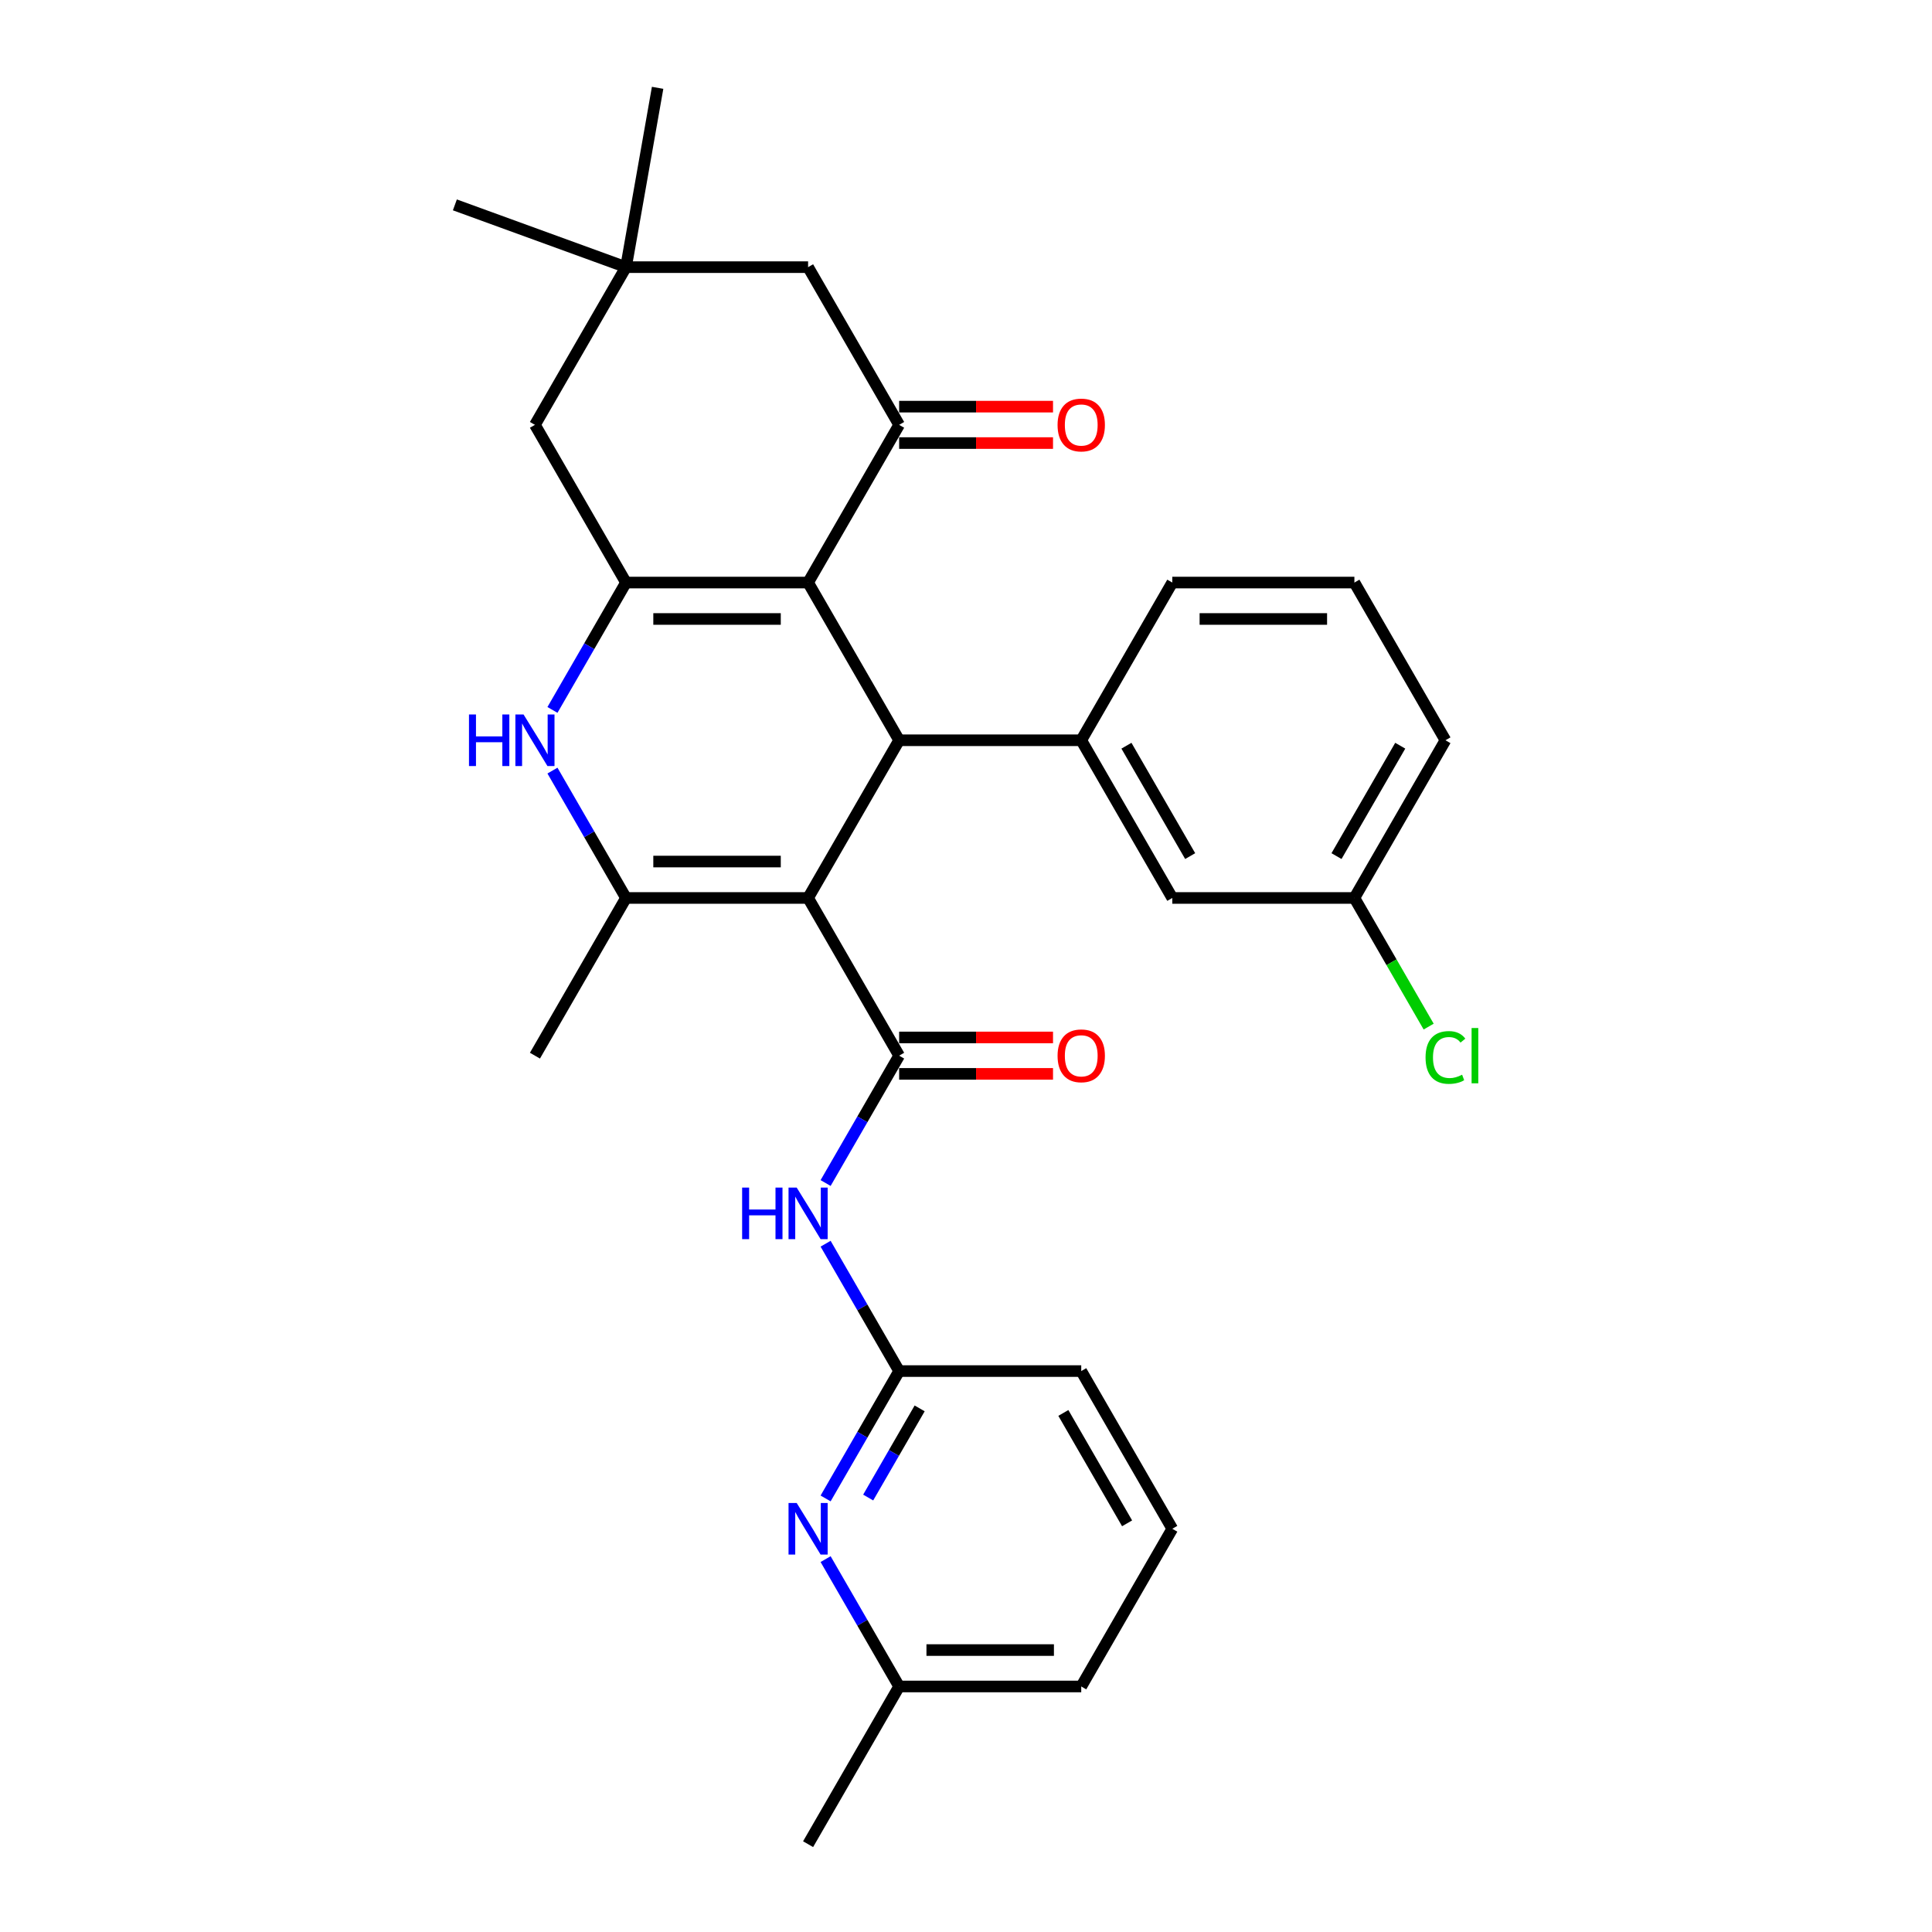 <?xml version='1.0' encoding='iso-8859-1'?>
<svg version='1.1' baseProfile='full'
              xmlns='http://www.w3.org/2000/svg'
                      xmlns:rdkit='http://www.rdkit.org/xml'
                      xmlns:xlink='http://www.w3.org/1999/xlink'
                  xml:space='preserve'
width='1000px' height='1000px' viewBox='0 0 1000 1000'>
<!-- END OF HEADER -->
<rect style='opacity:1.0;fill:#FFFFFF;stroke:none' width='1000' height='1000' x='0' y='0'> </rect>
<path class='bond-1' d='M 418.267,464.784 L 465.394,383.158' style='fill:none;fill-rule:evenodd;stroke:#000000;stroke-width:6px;stroke-linecap:butt;stroke-linejoin:miter;stroke-opacity:1' />
<path class='bond-3' d='M 418.267,464.784 L 465.394,546.411' style='fill:none;fill-rule:evenodd;stroke:#000000;stroke-width:6px;stroke-linecap:butt;stroke-linejoin:miter;stroke-opacity:1' />
<path class='bond-4' d='M 418.267,464.784 L 324.012,464.784' style='fill:none;fill-rule:evenodd;stroke:#000000;stroke-width:6px;stroke-linecap:butt;stroke-linejoin:miter;stroke-opacity:1' />
<path class='bond-4' d='M 404.129,445.934 L 338.151,445.934' style='fill:none;fill-rule:evenodd;stroke:#000000;stroke-width:6px;stroke-linecap:butt;stroke-linejoin:miter;stroke-opacity:1' />
<path class='bond-0' d='M 418.267,301.531 L 465.394,383.158' style='fill:none;fill-rule:evenodd;stroke:#000000;stroke-width:6px;stroke-linecap:butt;stroke-linejoin:miter;stroke-opacity:1' />
<path class='bond-6' d='M 418.267,301.531 L 465.394,219.904' style='fill:none;fill-rule:evenodd;stroke:#000000;stroke-width:6px;stroke-linecap:butt;stroke-linejoin:miter;stroke-opacity:1' />
<path class='bond-30' d='M 418.267,301.531 L 324.012,301.531' style='fill:none;fill-rule:evenodd;stroke:#000000;stroke-width:6px;stroke-linecap:butt;stroke-linejoin:miter;stroke-opacity:1' />
<path class='bond-30' d='M 404.129,320.382 L 338.151,320.382' style='fill:none;fill-rule:evenodd;stroke:#000000;stroke-width:6px;stroke-linecap:butt;stroke-linejoin:miter;stroke-opacity:1' />
<path class='bond-8' d='M 465.394,383.158 L 559.649,383.158' style='fill:none;fill-rule:evenodd;stroke:#000000;stroke-width:6px;stroke-linecap:butt;stroke-linejoin:miter;stroke-opacity:1' />
<path class='bond-2' d='M 324.012,301.531 L 304.982,334.493' style='fill:none;fill-rule:evenodd;stroke:#000000;stroke-width:6px;stroke-linecap:butt;stroke-linejoin:miter;stroke-opacity:1' />
<path class='bond-2' d='M 304.982,334.493 L 285.951,367.455' style='fill:none;fill-rule:evenodd;stroke:#0000FF;stroke-width:6px;stroke-linecap:butt;stroke-linejoin:miter;stroke-opacity:1' />
<path class='bond-11' d='M 324.012,301.531 L 276.885,219.904' style='fill:none;fill-rule:evenodd;stroke:#000000;stroke-width:6px;stroke-linecap:butt;stroke-linejoin:miter;stroke-opacity:1' />
<path class='bond-7' d='M 465.394,546.411 L 446.364,579.373' style='fill:none;fill-rule:evenodd;stroke:#000000;stroke-width:6px;stroke-linecap:butt;stroke-linejoin:miter;stroke-opacity:1' />
<path class='bond-7' d='M 446.364,579.373 L 427.333,612.335' style='fill:none;fill-rule:evenodd;stroke:#0000FF;stroke-width:6px;stroke-linecap:butt;stroke-linejoin:miter;stroke-opacity:1' />
<path class='bond-14' d='M 465.394,555.837 L 505.217,555.837' style='fill:none;fill-rule:evenodd;stroke:#000000;stroke-width:6px;stroke-linecap:butt;stroke-linejoin:miter;stroke-opacity:1' />
<path class='bond-14' d='M 505.217,555.837 L 545.039,555.837' style='fill:none;fill-rule:evenodd;stroke:#FF0000;stroke-width:6px;stroke-linecap:butt;stroke-linejoin:miter;stroke-opacity:1' />
<path class='bond-14' d='M 465.394,536.986 L 505.217,536.986' style='fill:none;fill-rule:evenodd;stroke:#000000;stroke-width:6px;stroke-linecap:butt;stroke-linejoin:miter;stroke-opacity:1' />
<path class='bond-14' d='M 505.217,536.986 L 545.039,536.986' style='fill:none;fill-rule:evenodd;stroke:#FF0000;stroke-width:6px;stroke-linecap:butt;stroke-linejoin:miter;stroke-opacity:1' />
<path class='bond-5' d='M 324.012,464.784 L 304.982,431.822' style='fill:none;fill-rule:evenodd;stroke:#000000;stroke-width:6px;stroke-linecap:butt;stroke-linejoin:miter;stroke-opacity:1' />
<path class='bond-5' d='M 304.982,431.822 L 285.951,398.86' style='fill:none;fill-rule:evenodd;stroke:#0000FF;stroke-width:6px;stroke-linecap:butt;stroke-linejoin:miter;stroke-opacity:1' />
<path class='bond-19' d='M 324.012,464.784 L 276.885,546.411' style='fill:none;fill-rule:evenodd;stroke:#000000;stroke-width:6px;stroke-linecap:butt;stroke-linejoin:miter;stroke-opacity:1' />
<path class='bond-13' d='M 465.394,219.904 L 418.267,138.277' style='fill:none;fill-rule:evenodd;stroke:#000000;stroke-width:6px;stroke-linecap:butt;stroke-linejoin:miter;stroke-opacity:1' />
<path class='bond-15' d='M 465.394,229.329 L 505.217,229.329' style='fill:none;fill-rule:evenodd;stroke:#000000;stroke-width:6px;stroke-linecap:butt;stroke-linejoin:miter;stroke-opacity:1' />
<path class='bond-15' d='M 505.217,229.329 L 545.039,229.329' style='fill:none;fill-rule:evenodd;stroke:#FF0000;stroke-width:6px;stroke-linecap:butt;stroke-linejoin:miter;stroke-opacity:1' />
<path class='bond-15' d='M 465.394,210.479 L 505.217,210.479' style='fill:none;fill-rule:evenodd;stroke:#000000;stroke-width:6px;stroke-linecap:butt;stroke-linejoin:miter;stroke-opacity:1' />
<path class='bond-15' d='M 505.217,210.479 L 545.039,210.479' style='fill:none;fill-rule:evenodd;stroke:#FF0000;stroke-width:6px;stroke-linecap:butt;stroke-linejoin:miter;stroke-opacity:1' />
<path class='bond-9' d='M 427.333,643.741 L 446.364,676.703' style='fill:none;fill-rule:evenodd;stroke:#0000FF;stroke-width:6px;stroke-linecap:butt;stroke-linejoin:miter;stroke-opacity:1' />
<path class='bond-9' d='M 446.364,676.703 L 465.394,709.665' style='fill:none;fill-rule:evenodd;stroke:#000000;stroke-width:6px;stroke-linecap:butt;stroke-linejoin:miter;stroke-opacity:1' />
<path class='bond-16' d='M 559.649,383.158 L 606.776,464.784' style='fill:none;fill-rule:evenodd;stroke:#000000;stroke-width:6px;stroke-linecap:butt;stroke-linejoin:miter;stroke-opacity:1' />
<path class='bond-16' d='M 583.043,385.976 L 616.032,443.115' style='fill:none;fill-rule:evenodd;stroke:#000000;stroke-width:6px;stroke-linecap:butt;stroke-linejoin:miter;stroke-opacity:1' />
<path class='bond-21' d='M 559.649,383.158 L 606.776,301.531' style='fill:none;fill-rule:evenodd;stroke:#000000;stroke-width:6px;stroke-linecap:butt;stroke-linejoin:miter;stroke-opacity:1' />
<path class='bond-10' d='M 465.394,709.665 L 446.364,742.627' style='fill:none;fill-rule:evenodd;stroke:#000000;stroke-width:6px;stroke-linecap:butt;stroke-linejoin:miter;stroke-opacity:1' />
<path class='bond-10' d='M 446.364,742.627 L 427.333,775.589' style='fill:none;fill-rule:evenodd;stroke:#0000FF;stroke-width:6px;stroke-linecap:butt;stroke-linejoin:miter;stroke-opacity:1' />
<path class='bond-10' d='M 476.01,728.979 L 462.689,752.052' style='fill:none;fill-rule:evenodd;stroke:#000000;stroke-width:6px;stroke-linecap:butt;stroke-linejoin:miter;stroke-opacity:1' />
<path class='bond-10' d='M 462.689,752.052 L 449.368,775.126' style='fill:none;fill-rule:evenodd;stroke:#0000FF;stroke-width:6px;stroke-linecap:butt;stroke-linejoin:miter;stroke-opacity:1' />
<path class='bond-22' d='M 465.394,709.665 L 559.649,709.665' style='fill:none;fill-rule:evenodd;stroke:#000000;stroke-width:6px;stroke-linecap:butt;stroke-linejoin:miter;stroke-opacity:1' />
<path class='bond-17' d='M 427.333,806.995 L 446.364,839.957' style='fill:none;fill-rule:evenodd;stroke:#0000FF;stroke-width:6px;stroke-linecap:butt;stroke-linejoin:miter;stroke-opacity:1' />
<path class='bond-17' d='M 446.364,839.957 L 465.394,872.919' style='fill:none;fill-rule:evenodd;stroke:#000000;stroke-width:6px;stroke-linecap:butt;stroke-linejoin:miter;stroke-opacity:1' />
<path class='bond-12' d='M 276.885,219.904 L 324.012,138.277' style='fill:none;fill-rule:evenodd;stroke:#000000;stroke-width:6px;stroke-linecap:butt;stroke-linejoin:miter;stroke-opacity:1' />
<path class='bond-24' d='M 324.012,138.277 L 235.442,106.04' style='fill:none;fill-rule:evenodd;stroke:#000000;stroke-width:6px;stroke-linecap:butt;stroke-linejoin:miter;stroke-opacity:1' />
<path class='bond-25' d='M 324.012,138.277 L 340.38,45.455' style='fill:none;fill-rule:evenodd;stroke:#000000;stroke-width:6px;stroke-linecap:butt;stroke-linejoin:miter;stroke-opacity:1' />
<path class='bond-31' d='M 324.012,138.277 L 418.267,138.277' style='fill:none;fill-rule:evenodd;stroke:#000000;stroke-width:6px;stroke-linecap:butt;stroke-linejoin:miter;stroke-opacity:1' />
<path class='bond-18' d='M 606.776,464.784 L 701.031,464.784' style='fill:none;fill-rule:evenodd;stroke:#000000;stroke-width:6px;stroke-linecap:butt;stroke-linejoin:miter;stroke-opacity:1' />
<path class='bond-29' d='M 465.394,872.919 L 418.267,954.545' style='fill:none;fill-rule:evenodd;stroke:#000000;stroke-width:6px;stroke-linecap:butt;stroke-linejoin:miter;stroke-opacity:1' />
<path class='bond-33' d='M 465.394,872.919 L 559.649,872.919' style='fill:none;fill-rule:evenodd;stroke:#000000;stroke-width:6px;stroke-linecap:butt;stroke-linejoin:miter;stroke-opacity:1' />
<path class='bond-33' d='M 479.532,854.068 L 545.511,854.068' style='fill:none;fill-rule:evenodd;stroke:#000000;stroke-width:6px;stroke-linecap:butt;stroke-linejoin:miter;stroke-opacity:1' />
<path class='bond-20' d='M 701.031,464.784 L 720.252,498.076' style='fill:none;fill-rule:evenodd;stroke:#000000;stroke-width:6px;stroke-linecap:butt;stroke-linejoin:miter;stroke-opacity:1' />
<path class='bond-20' d='M 720.252,498.076 L 739.473,531.368' style='fill:none;fill-rule:evenodd;stroke:#00CC00;stroke-width:6px;stroke-linecap:butt;stroke-linejoin:miter;stroke-opacity:1' />
<path class='bond-32' d='M 701.031,464.784 L 748.158,383.158' style='fill:none;fill-rule:evenodd;stroke:#000000;stroke-width:6px;stroke-linecap:butt;stroke-linejoin:miter;stroke-opacity:1' />
<path class='bond-32' d='M 691.774,443.115 L 724.763,385.976' style='fill:none;fill-rule:evenodd;stroke:#000000;stroke-width:6px;stroke-linecap:butt;stroke-linejoin:miter;stroke-opacity:1' />
<path class='bond-23' d='M 606.776,301.531 L 701.031,301.531' style='fill:none;fill-rule:evenodd;stroke:#000000;stroke-width:6px;stroke-linecap:butt;stroke-linejoin:miter;stroke-opacity:1' />
<path class='bond-23' d='M 620.914,320.382 L 686.892,320.382' style='fill:none;fill-rule:evenodd;stroke:#000000;stroke-width:6px;stroke-linecap:butt;stroke-linejoin:miter;stroke-opacity:1' />
<path class='bond-26' d='M 559.649,709.665 L 606.776,791.292' style='fill:none;fill-rule:evenodd;stroke:#000000;stroke-width:6px;stroke-linecap:butt;stroke-linejoin:miter;stroke-opacity:1' />
<path class='bond-26' d='M 550.393,731.334 L 583.382,788.473' style='fill:none;fill-rule:evenodd;stroke:#000000;stroke-width:6px;stroke-linecap:butt;stroke-linejoin:miter;stroke-opacity:1' />
<path class='bond-28' d='M 701.031,301.531 L 748.158,383.158' style='fill:none;fill-rule:evenodd;stroke:#000000;stroke-width:6px;stroke-linecap:butt;stroke-linejoin:miter;stroke-opacity:1' />
<path class='bond-27' d='M 606.776,791.292 L 559.649,872.919' style='fill:none;fill-rule:evenodd;stroke:#000000;stroke-width:6px;stroke-linecap:butt;stroke-linejoin:miter;stroke-opacity:1' />
<path  class='atom-6' d='M 242.746 369.811
L 246.366 369.811
L 246.366 381.159
L 260.014 381.159
L 260.014 369.811
L 263.633 369.811
L 263.633 396.504
L 260.014 396.504
L 260.014 384.176
L 246.366 384.176
L 246.366 396.504
L 242.746 396.504
L 242.746 369.811
' fill='#0000FF'/>
<path  class='atom-6' d='M 270.985 369.811
L 279.732 383.949
Q 280.599 385.344, 281.994 387.87
Q 283.389 390.396, 283.464 390.547
L 283.464 369.811
L 287.008 369.811
L 287.008 396.504
L 283.351 396.504
L 273.963 381.046
Q 272.87 379.237, 271.701 377.163
Q 270.57 375.089, 270.231 374.449
L 270.231 396.504
L 266.762 396.504
L 266.762 369.811
L 270.985 369.811
' fill='#0000FF'/>
<path  class='atom-8' d='M 384.128 614.692
L 387.747 614.692
L 387.747 626.04
L 401.395 626.04
L 401.395 614.692
L 405.015 614.692
L 405.015 641.385
L 401.395 641.385
L 401.395 629.056
L 387.747 629.056
L 387.747 641.385
L 384.128 641.385
L 384.128 614.692
' fill='#0000FF'/>
<path  class='atom-8' d='M 412.367 614.692
L 421.113 628.83
Q 421.981 630.225, 423.376 632.751
Q 424.771 635.277, 424.846 635.428
L 424.846 614.692
L 428.39 614.692
L 428.39 641.385
L 424.733 641.385
L 415.345 625.927
Q 414.252 624.117, 413.083 622.044
Q 411.952 619.97, 411.613 619.329
L 411.613 641.385
L 408.144 641.385
L 408.144 614.692
L 412.367 614.692
' fill='#0000FF'/>
<path  class='atom-11' d='M 412.367 777.945
L 421.113 792.084
Q 421.981 793.478, 423.376 796.005
Q 424.771 798.531, 424.846 798.681
L 424.846 777.945
L 428.39 777.945
L 428.39 804.638
L 424.733 804.638
L 415.345 789.18
Q 414.252 787.371, 413.083 785.297
Q 411.952 783.224, 411.613 782.583
L 411.613 804.638
L 408.144 804.638
L 408.144 777.945
L 412.367 777.945
' fill='#0000FF'/>
<path  class='atom-15' d='M 547.396 546.487
Q 547.396 540.077, 550.563 536.496
Q 553.73 532.914, 559.649 532.914
Q 565.568 532.914, 568.735 536.496
Q 571.902 540.077, 571.902 546.487
Q 571.902 552.971, 568.697 556.666
Q 565.493 560.323, 559.649 560.323
Q 553.767 560.323, 550.563 556.666
Q 547.396 553.009, 547.396 546.487
M 559.649 557.307
Q 563.721 557.307, 565.907 554.593
Q 568.132 551.84, 568.132 546.487
Q 568.132 541.246, 565.907 538.607
Q 563.721 535.93, 559.649 535.93
Q 555.577 535.93, 553.353 538.569
Q 551.166 541.208, 551.166 546.487
Q 551.166 551.878, 553.353 554.593
Q 555.577 557.307, 559.649 557.307
' fill='#FF0000'/>
<path  class='atom-16' d='M 547.396 219.979
Q 547.396 213.57, 550.563 209.988
Q 553.73 206.407, 559.649 206.407
Q 565.568 206.407, 568.735 209.988
Q 571.902 213.57, 571.902 219.979
Q 571.902 226.464, 568.697 230.159
Q 565.493 233.816, 559.649 233.816
Q 553.767 233.816, 550.563 230.159
Q 547.396 226.502, 547.396 219.979
M 559.649 230.8
Q 563.721 230.8, 565.907 228.085
Q 568.132 225.333, 568.132 219.979
Q 568.132 214.739, 565.907 212.1
Q 563.721 209.423, 559.649 209.423
Q 555.577 209.423, 553.353 212.062
Q 551.166 214.701, 551.166 219.979
Q 551.166 225.371, 553.353 228.085
Q 555.577 230.8, 559.649 230.8
' fill='#FF0000'/>
<path  class='atom-21' d='M 737.865 547.335
Q 737.865 540.699, 740.957 537.231
Q 744.086 533.725, 750.005 533.725
Q 755.51 533.725, 758.45 537.608
L 755.962 539.644
Q 753.813 536.816, 750.005 536.816
Q 745.971 536.816, 743.822 539.531
Q 741.711 542.208, 741.711 547.335
Q 741.711 552.613, 743.898 555.328
Q 746.122 558.042, 750.42 558.042
Q 753.361 558.042, 756.792 556.27
L 757.847 559.098
Q 756.452 560.003, 754.341 560.531
Q 752.23 561.058, 749.892 561.058
Q 744.086 561.058, 740.957 557.514
Q 737.865 553.971, 737.865 547.335
' fill='#00CC00'/>
<path  class='atom-21' d='M 761.693 532.103
L 765.161 532.103
L 765.161 560.719
L 761.693 560.719
L 761.693 532.103
' fill='#00CC00'/>
</svg>
